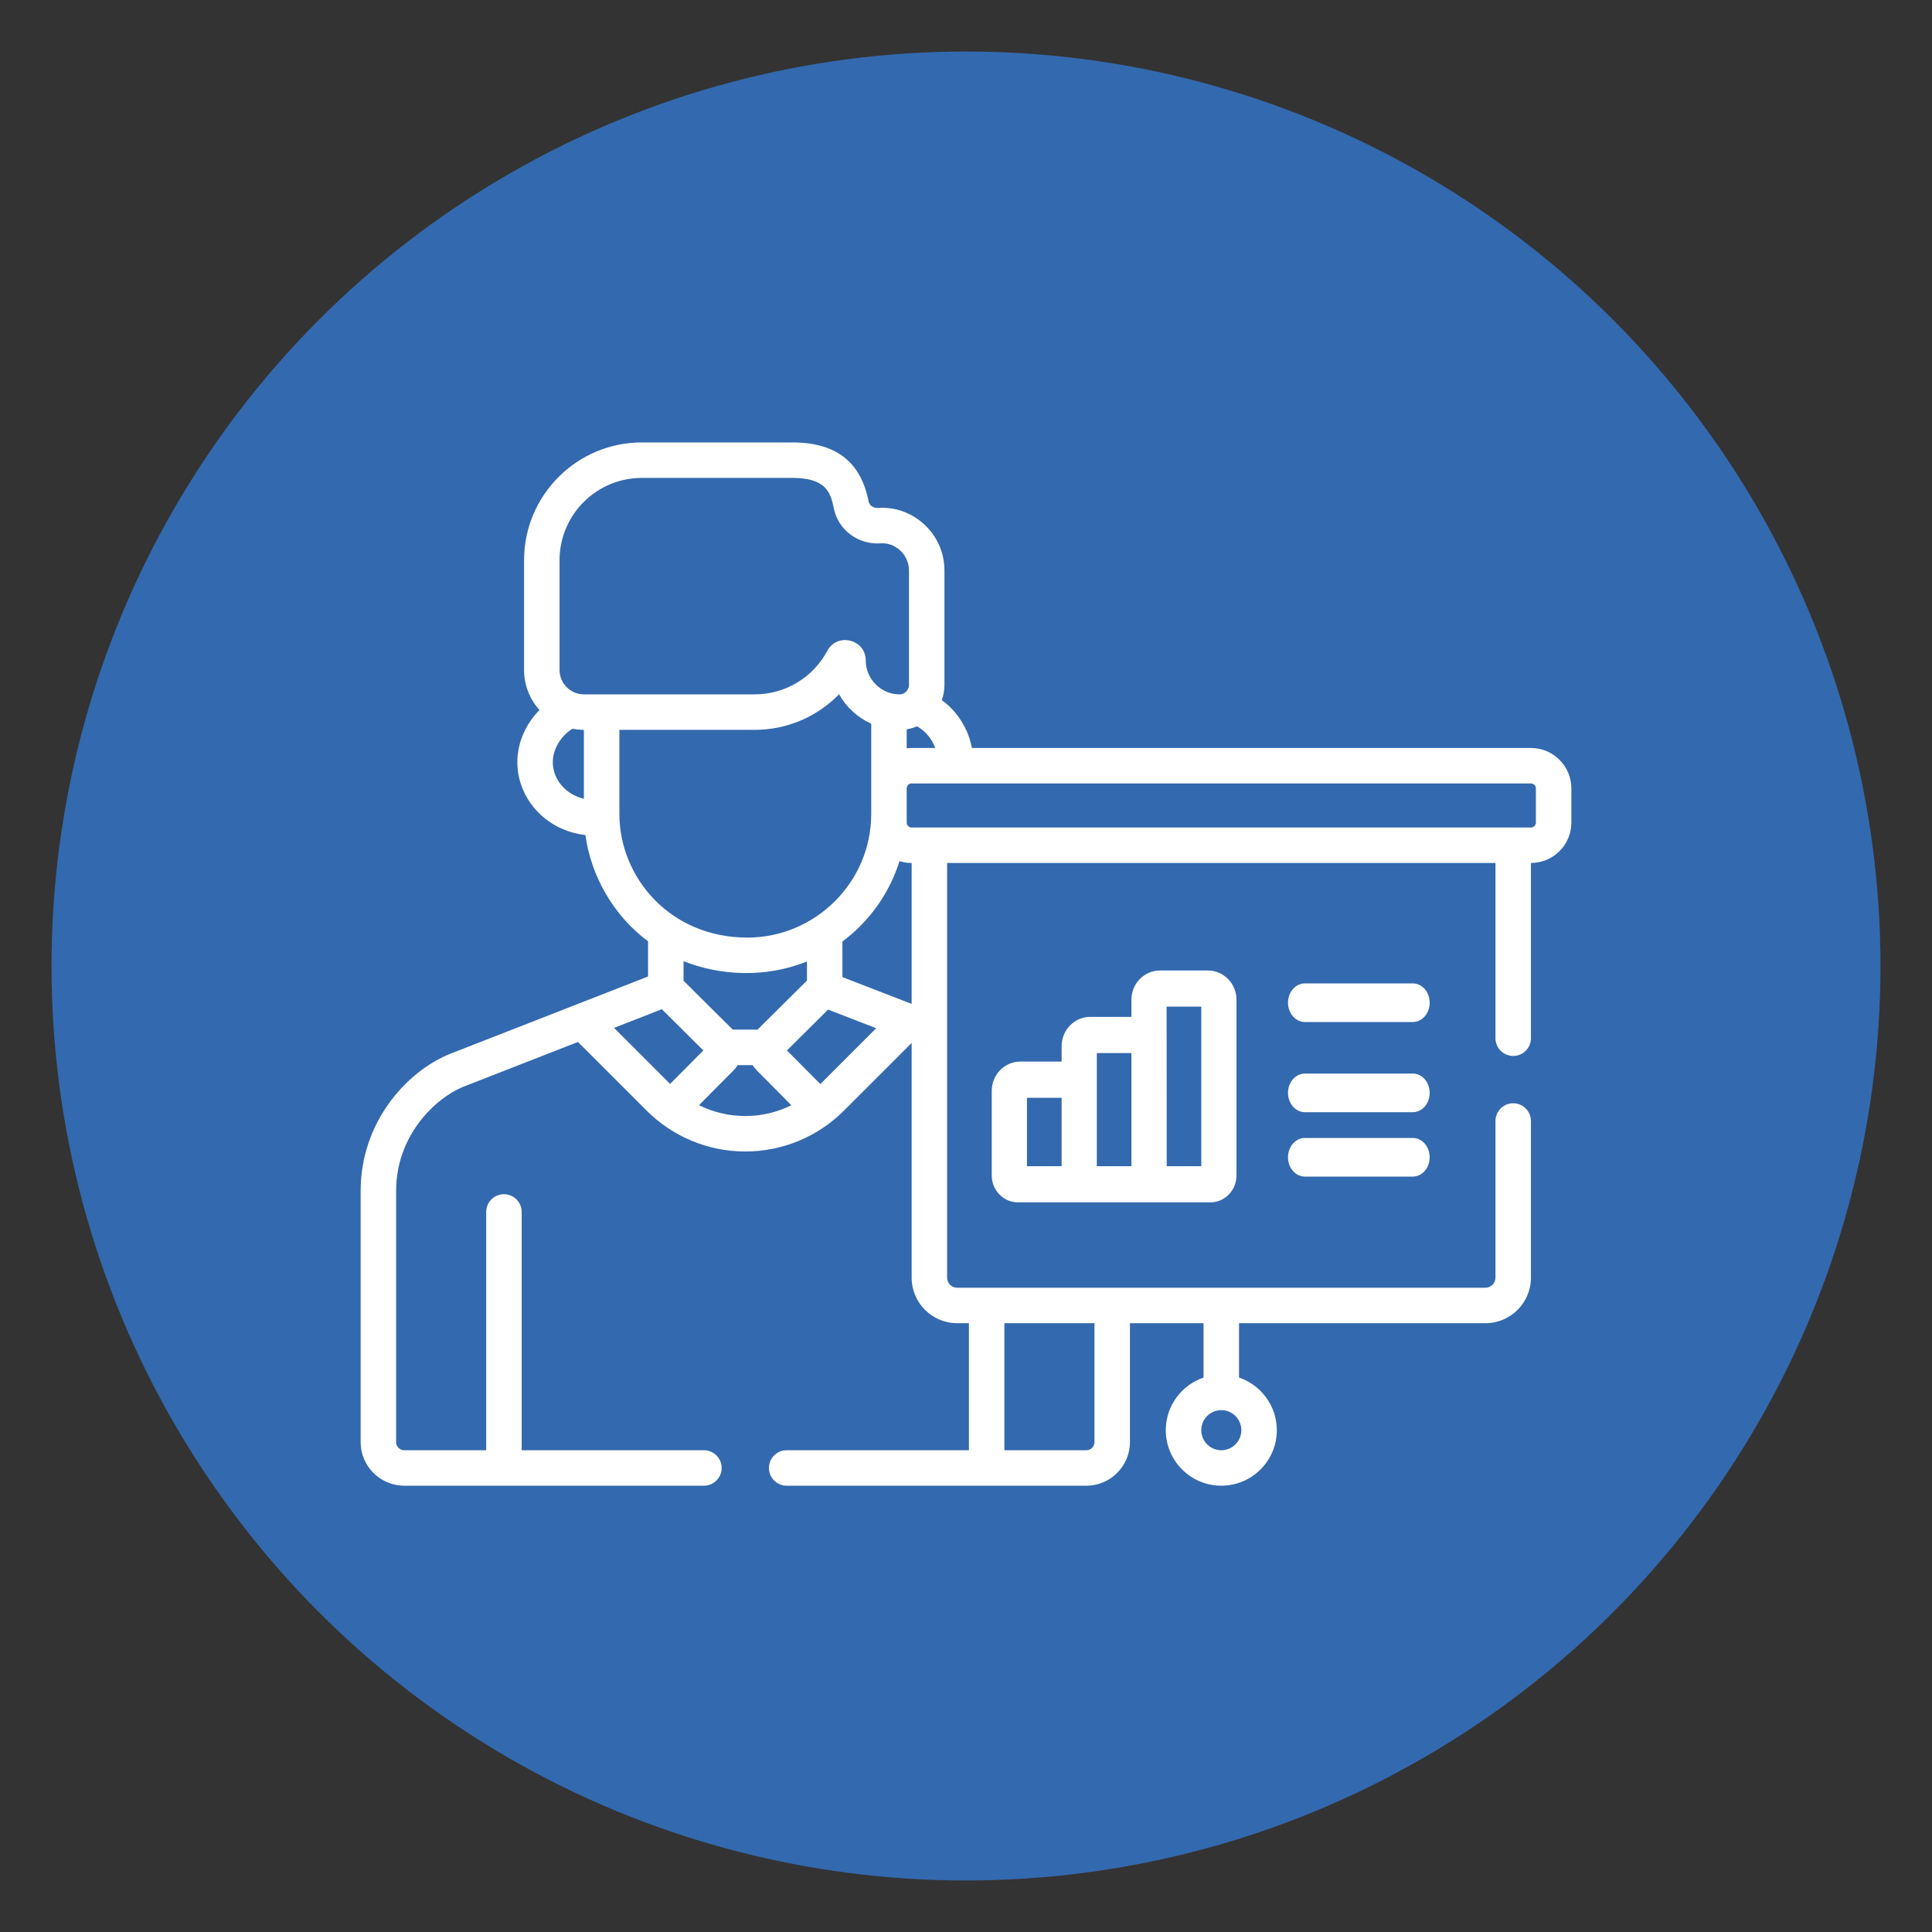 <svg xmlns="http://www.w3.org/2000/svg" xmlns:xlink="http://www.w3.org/1999/xlink" width="150px" height="150px" viewBox="0 0 150 150"><rect x="0" y="0" width="150" height="150" fill="#333333" stroke="none"/><title>Train the Trainer and a support</title><g id="Train-the-Trainer-and-a-support" stroke="none" stroke-width="1" fill="none" fill-rule="evenodd"><circle id="Oval" fill="#3369AE" cx="75" cy="75" r="71"/><g id="teacher" transform="translate(28, 34)" fill="#FFFFFF" fill-rule="nonzero"><path d="M81.69,49.35 L73.31,49.35 C72.586,49.35 72,50.022 72,50.85 C72,51.679 72.586,52.35 73.31,52.35 L81.69,52.35 C82.414,52.35 83,51.679 83,50.85 C83,50.022 82.414,49.35 81.69,49.35 Z" id="Path"/><path d="M81.69,54.35 L73.31,54.35 C72.586,54.35 72,55.022 72,55.85 C72,56.679 72.586,57.35 73.31,57.35 L81.69,57.35 C82.414,57.35 83,56.679 83,55.85 C83,55.022 82.414,54.35 81.69,54.35 Z" id="Path"/><path d="M81.69,42.35 L73.31,42.35 C72.586,42.35 72,43.022 72,43.85 C72,44.679 72.586,45.35 73.31,45.35 L81.69,45.35 C82.414,45.35 83,44.679 83,43.85 C83,43.022 82.414,42.35 81.69,42.35 Z" id="Path"/><path d="M62.052,41.35 C60.833,41.35 59.842,42.369 59.842,43.621 L59.842,44.951 L56.635,44.951 C55.417,44.951 54.425,45.97 54.425,47.222 L54.425,48.422 L51.21,48.422 C49.992,48.422 49,49.441 49,50.693 L49,57.267 C49,58.416 49.91,59.35 51.028,59.35 L65.972,59.35 C67.09,59.35 68,58.416 68,57.267 L68,43.621 C68,42.369 67.009,41.35 65.79,41.35 L62.052,41.35 Z M54.425,56.543 L51.733,56.543 L51.733,51.23 L54.425,51.23 L54.425,56.543 Z M59.842,56.543 L57.158,56.543 C57.158,54.835 57.158,49.501 57.158,47.759 L59.842,47.759 L59.842,56.543 Z M65.267,56.543 L62.583,56.543 C62.583,47.463 62.574,44.577 62.574,44.158 L65.267,44.158 L65.267,56.543 L65.267,56.543 Z" id="Shape"/><path d="M3.386,81.35 L26.652,81.35 C27.412,81.35 28.029,80.734 28.029,79.973 C28.029,79.212 27.412,78.596 26.652,78.596 L12.503,78.596 L12.503,60.095 C12.503,59.335 11.887,58.718 11.126,58.718 C10.365,58.718 9.749,59.335 9.749,60.095 L9.749,78.596 L3.386,78.596 C3.038,78.596 2.754,78.312 2.754,77.963 L2.754,58.471 C2.754,54.113 5.84,51.257 7.921,50.395 L16.874,46.898 L22.203,52.227 C24.157,54.182 26.881,55.403 29.865,55.402 C32.741,55.402 35.491,54.262 37.526,52.227 L42.78,46.973 L42.78,65.199 C42.78,67.147 44.365,68.733 46.313,68.733 L47.226,68.733 L47.226,78.596 L33.077,78.596 C32.317,78.596 31.7,79.213 31.7,79.973 C31.7,80.734 32.317,81.35 33.077,81.35 L56.343,81.35 C58.21,81.35 59.729,79.831 59.729,77.964 L59.729,68.733 L65.444,68.733 L65.444,72.956 C63.741,73.532 62.511,75.144 62.511,77.04 C62.511,79.417 64.444,81.35 66.821,81.35 C69.198,81.35 71.132,79.417 71.132,77.04 C71.132,75.144 69.902,73.532 68.198,72.956 L68.198,68.733 L87.329,68.733 C89.277,68.733 90.862,67.147 90.862,65.199 L90.862,53.034 C90.862,52.273 90.246,51.657 89.485,51.657 C88.725,51.657 88.108,52.273 88.108,53.034 L88.108,65.199 C88.108,65.629 87.759,65.978 87.329,65.978 L58.352,65.978 L46.314,65.978 C45.884,65.978 45.534,65.629 45.534,65.199 C45.534,64.331 45.534,33.87 45.534,33.002 L88.108,33.002 L88.108,46.607 C88.108,47.368 88.725,47.984 89.485,47.984 C90.246,47.984 90.862,47.368 90.862,46.607 L90.862,33.002 L90.863,33.002 C92.593,33.002 94,31.595 94,29.865 L94,27.211 C94,25.481 92.593,24.073 90.863,24.073 L47.458,24.073 C47.176,22.572 46.327,21.233 45.12,20.357 C45.251,19.99 45.327,19.597 45.327,19.186 L45.327,10.291 C45.327,7.378 42.803,5.239 40.199,5.439 C39.875,5.464 39.511,5.298 39.439,4.933 C38.836,1.85 36.899,0.35 33.517,0.35 L21.831,0.35 C16.79,0.35 12.689,4.452 12.689,9.494 L12.689,18.018 C12.689,19.212 13.142,20.302 13.885,21.126 C12.814,22.211 12.166,23.672 12.166,25.176 C12.166,27.983 14.357,30.482 17.45,30.831 C17.892,33.993 19.588,37.05 22.316,39.085 L22.316,41.815 C20.767,42.421 8.546,47.194 6.906,47.835 C6.898,47.838 6.89,47.841 6.883,47.844 C3.568,49.208 0,53.116 0,58.471 L0,77.964 C0,79.831 1.519,81.35 3.386,81.35 Z M66.821,75.483 C67.68,75.483 68.378,76.181 68.378,77.039 C68.378,77.898 67.68,78.596 66.821,78.596 C65.963,78.596 65.265,77.898 65.265,77.039 C65.265,76.181 65.963,75.483 66.821,75.483 Z M49.98,68.732 L56.975,68.732 L56.975,77.964 C56.975,78.312 56.691,78.596 56.343,78.596 L49.98,78.596 L49.98,68.732 L49.98,68.732 Z M26.27,51.804 C27.913,50.15 27.316,50.75 28.964,49.091 C28.966,49.089 28.967,49.087 28.969,49.085 C29.09,48.962 29.205,48.808 29.276,48.694 L30.43,48.694 C30.504,48.815 30.622,48.971 30.742,49.091 L33.443,51.811 C31.187,52.93 28.524,52.927 26.27,51.804 Z M25.068,42.144 C25.069,42.109 25.07,42.074 25.07,42.039 L25.07,40.625 C27.91,41.759 31.452,41.943 34.652,40.647 L34.653,42.049 C34.653,42.076 34.653,42.102 34.654,42.128 C33.057,43.714 32.366,44.401 30.816,45.94 L28.891,45.94 C27.921,44.978 25.847,42.918 25.068,42.144 L25.068,42.144 Z M35.692,50.167 C35.427,49.901 33.402,47.862 33.098,47.555 L36.291,44.385 C38.232,45.136 38.126,45.095 40.026,45.831 L35.692,50.167 Z M42.78,43.944 L37.407,41.863 L37.404,39.099 C39.476,37.555 41.05,35.378 41.837,32.857 C42.135,32.951 42.451,33.002 42.779,33.002 L42.78,33.002 L42.78,43.944 Z M90.863,26.827 C91.074,26.827 91.246,26.999 91.246,27.21 L91.246,29.865 C91.246,30.076 91.074,30.248 90.863,30.248 C88.549,30.248 45.138,30.248 42.779,30.248 C42.568,30.248 42.396,30.076 42.396,29.865 C42.396,28.351 42.396,28.678 42.396,27.21 C42.396,26.999 42.568,26.827 42.779,26.827 C45.618,26.827 88.061,26.827 90.863,26.827 Z M43.199,22.392 C43.845,22.75 44.351,23.361 44.613,24.073 L42.779,24.073 C42.654,24.073 42.48,24.086 42.396,24.096 L42.396,22.621 C42.669,22.578 42.979,22.485 43.199,22.392 Z M17.333,28.021 C15.961,27.694 14.92,26.555 14.92,25.176 C14.92,24.168 15.528,23.154 16.441,22.578 C16.658,22.62 16.88,22.648 17.106,22.659 C17.182,22.663 17.257,22.665 17.333,22.665 L17.333,28.021 L17.333,28.021 Z M17.336,19.911 C16.315,19.911 15.443,19.078 15.443,18.018 L15.443,9.494 C15.443,5.971 18.309,3.105 21.831,3.105 L33.517,3.105 C36.068,3.105 36.485,4.172 36.737,5.462 C37.067,7.15 38.649,8.32 40.41,8.185 C41.431,8.107 42.573,9 42.573,10.291 L42.573,19.185 C42.573,19.582 42.231,19.911 41.848,19.911 C40.381,19.911 39.215,18.699 39.215,17.277 C39.215,15.63 37.004,15.087 36.234,16.528 C35.119,18.614 32.96,19.91 30.599,19.91 C28.675,19.911 19.263,19.911 17.336,19.911 L17.336,19.911 Z M20.087,29.174 L20.087,22.665 L30.599,22.665 C33.068,22.665 35.43,21.667 37.145,19.904 C37.709,20.909 38.586,21.714 39.643,22.19 L39.643,29.174 C39.643,34.541 35.257,38.794 30.024,38.794 C24.026,38.794 20.087,34.132 20.087,29.174 Z M23.385,44.355 C25.478,46.433 24.681,45.642 26.608,47.555 C25.21,48.963 25.716,48.453 24.026,50.155 L19.675,45.804 L23.385,44.355 Z" id="Shape"/></g></g></svg>